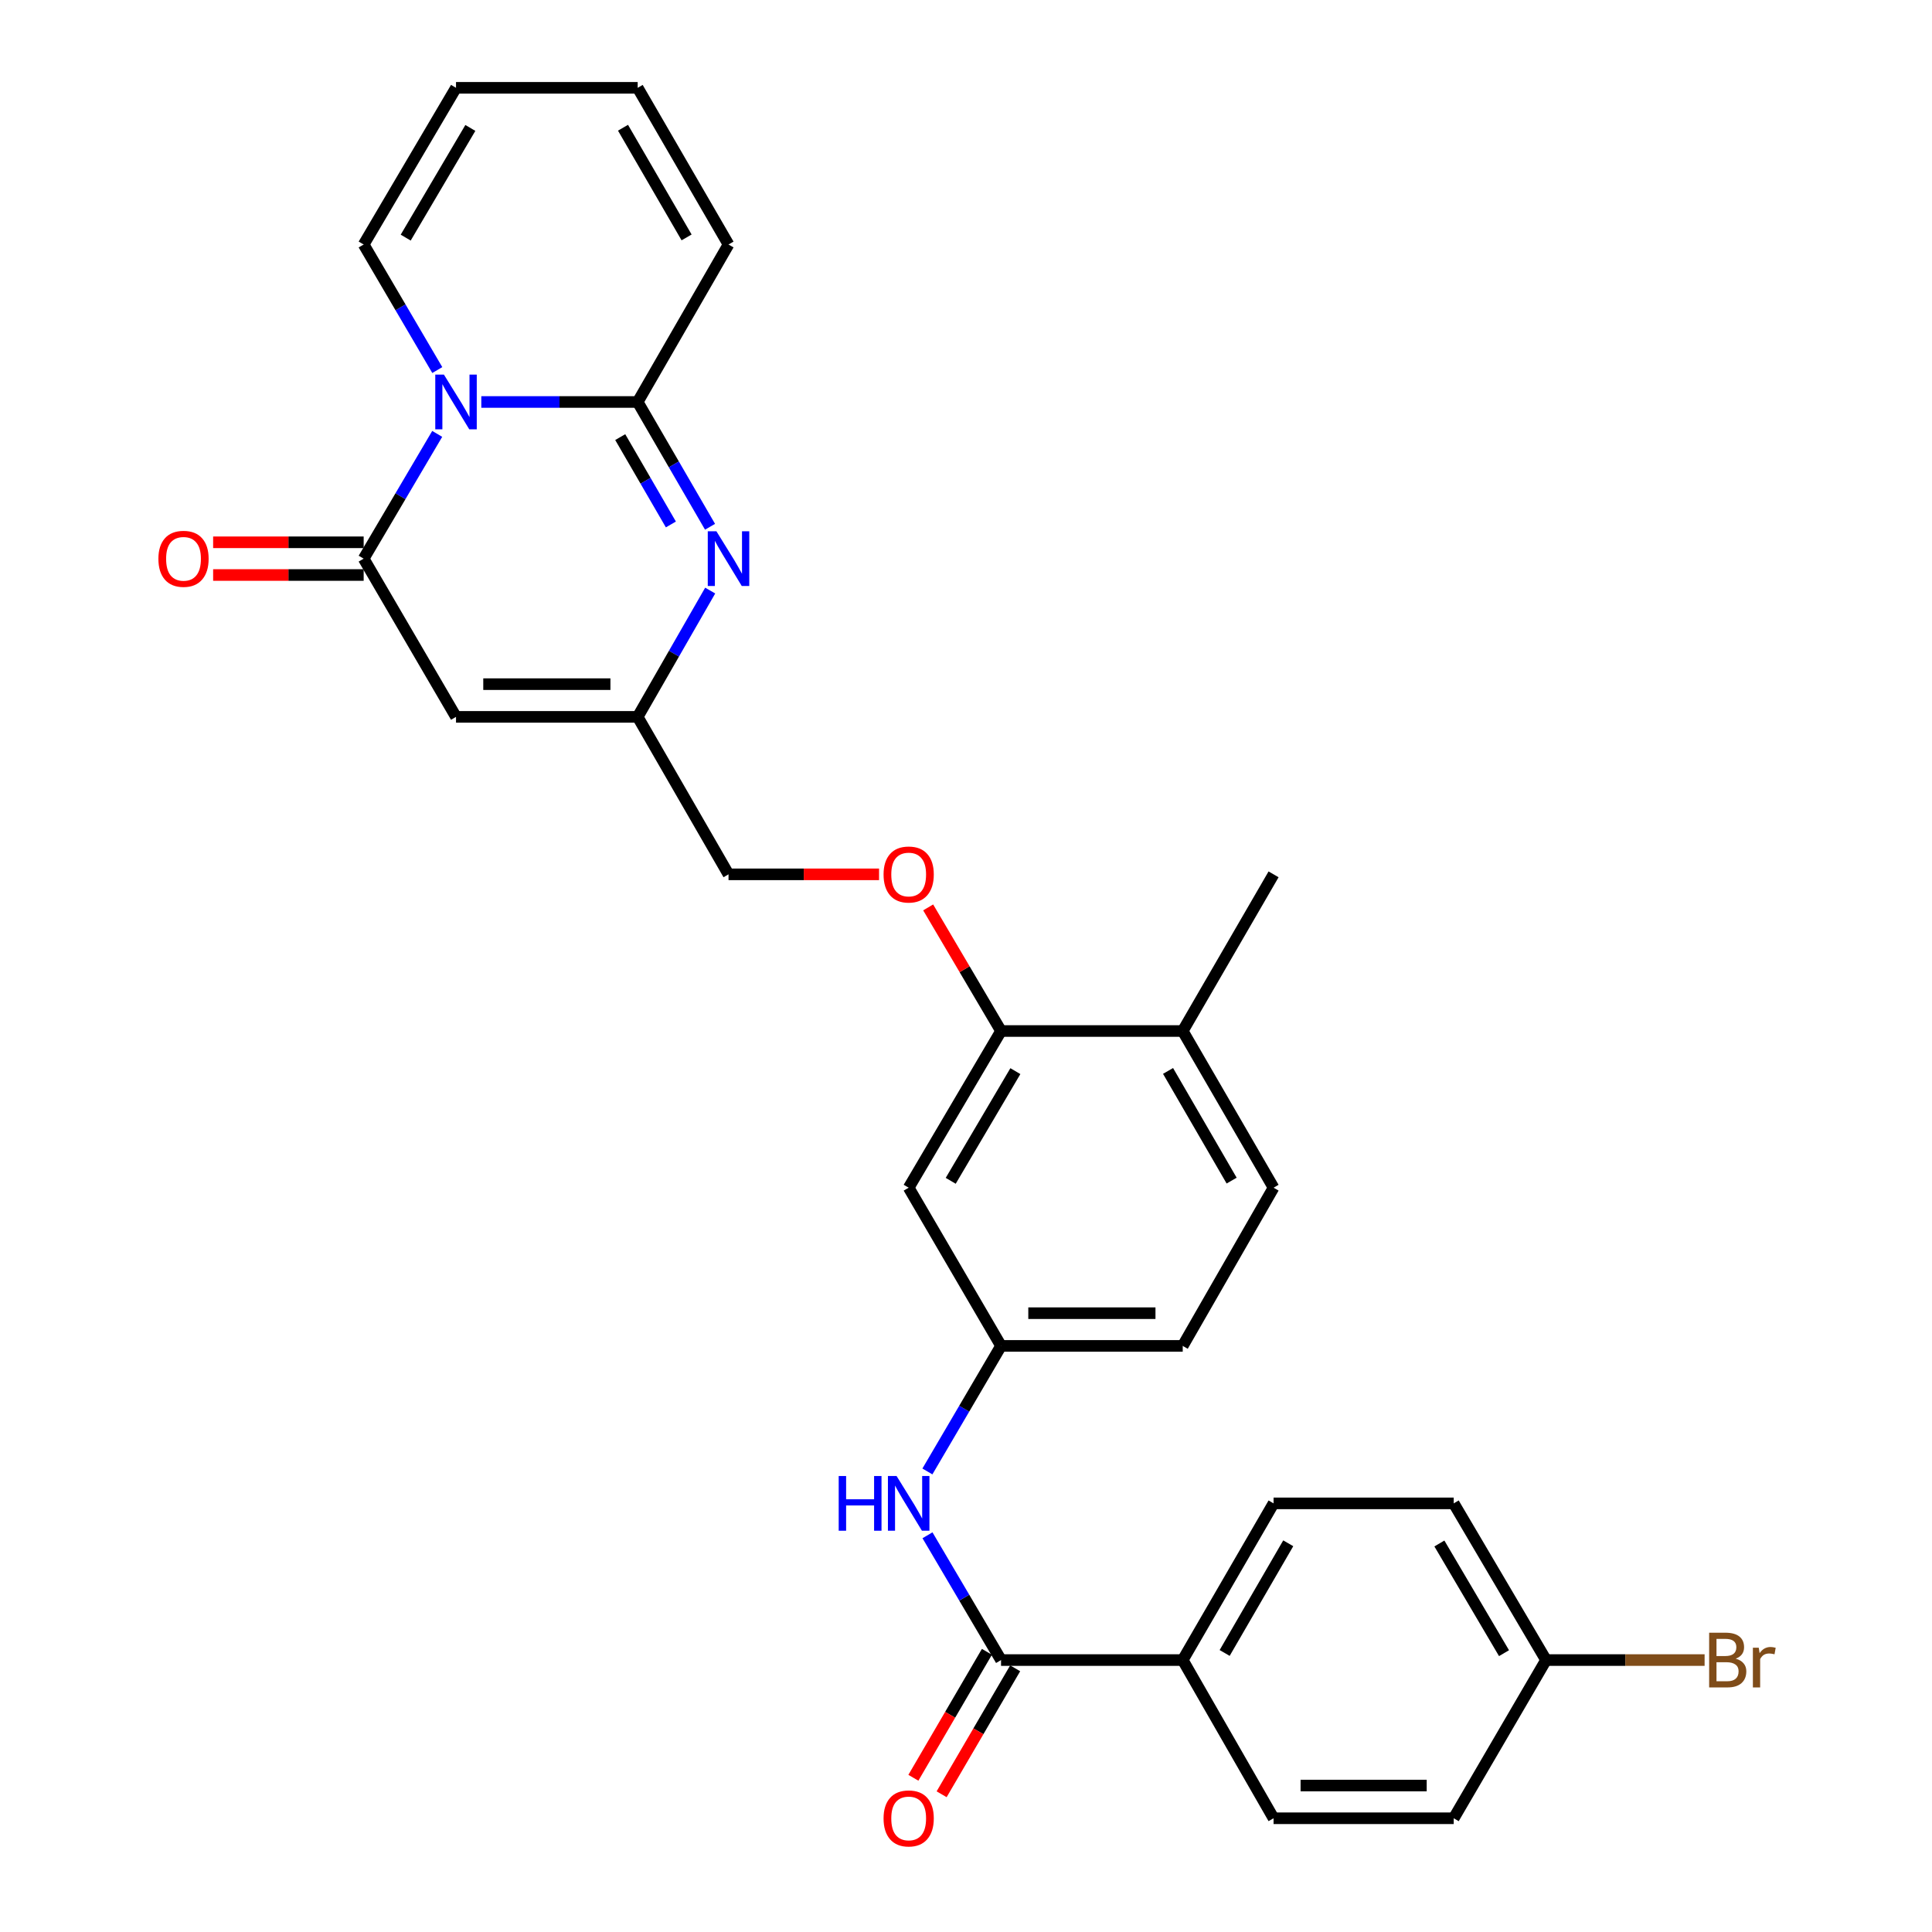 <?xml version='1.0' encoding='iso-8859-1'?>
<svg version='1.1' baseProfile='full'
              xmlns='http://www.w3.org/2000/svg'
                      xmlns:rdkit='http://www.rdkit.org/xml'
                      xmlns:xlink='http://www.w3.org/1999/xlink'
                  xml:space='preserve'
width='1000px' height='1000px' viewBox='0 0 1000 1000'>
<!-- END OF HEADER -->
<rect style='opacity:1.0;fill:#FFFFFF;stroke:none' width='1000' height='1000' x='0' y='0'> </rect>
<path class='bond-0' d='M 249.124,208.064 L 289.593,208.064' style='fill:none;fill-rule:evenodd;stroke:#0000FF;stroke-width:6px;stroke-linecap:butt;stroke-linejoin:miter;stroke-opacity:1' />
<path class='bond-0' d='M 289.593,208.064 L 330.062,208.064' style='fill:none;fill-rule:evenodd;stroke:#000000;stroke-width:6px;stroke-linecap:butt;stroke-linejoin:miter;stroke-opacity:1' />
<path class='bond-1' d='M 226.3,224.578 L 207.266,256.868' style='fill:none;fill-rule:evenodd;stroke:#0000FF;stroke-width:6px;stroke-linecap:butt;stroke-linejoin:miter;stroke-opacity:1' />
<path class='bond-1' d='M 207.266,256.868 L 188.233,289.158' style='fill:none;fill-rule:evenodd;stroke:#000000;stroke-width:6px;stroke-linecap:butt;stroke-linejoin:miter;stroke-opacity:1' />
<path class='bond-9' d='M 226.344,191.542 L 207.289,159.05' style='fill:none;fill-rule:evenodd;stroke:#0000FF;stroke-width:6px;stroke-linecap:butt;stroke-linejoin:miter;stroke-opacity:1' />
<path class='bond-9' d='M 207.289,159.05 L 188.233,126.557' style='fill:none;fill-rule:evenodd;stroke:#000000;stroke-width:6px;stroke-linecap:butt;stroke-linejoin:miter;stroke-opacity:1' />
<path class='bond-2' d='M 330.062,208.064 L 348.787,240.359' style='fill:none;fill-rule:evenodd;stroke:#000000;stroke-width:6px;stroke-linecap:butt;stroke-linejoin:miter;stroke-opacity:1' />
<path class='bond-2' d='M 348.787,240.359 L 367.512,272.654' style='fill:none;fill-rule:evenodd;stroke:#0000FF;stroke-width:6px;stroke-linecap:butt;stroke-linejoin:miter;stroke-opacity:1' />
<path class='bond-2' d='M 321.03,226.247 L 334.138,248.853' style='fill:none;fill-rule:evenodd;stroke:#000000;stroke-width:6px;stroke-linecap:butt;stroke-linejoin:miter;stroke-opacity:1' />
<path class='bond-2' d='M 334.138,248.853 L 347.245,271.46' style='fill:none;fill-rule:evenodd;stroke:#0000FF;stroke-width:6px;stroke-linecap:butt;stroke-linejoin:miter;stroke-opacity:1' />
<path class='bond-10' d='M 330.062,208.064 L 377.081,126.557' style='fill:none;fill-rule:evenodd;stroke:#000000;stroke-width:6px;stroke-linecap:butt;stroke-linejoin:miter;stroke-opacity:1' />
<path class='bond-3' d='M 188.233,289.158 L 236.033,371.05' style='fill:none;fill-rule:evenodd;stroke:#000000;stroke-width:6px;stroke-linecap:butt;stroke-linejoin:miter;stroke-opacity:1' />
<path class='bond-13' d='M 188.233,280.691 L 149.275,280.691' style='fill:none;fill-rule:evenodd;stroke:#000000;stroke-width:6px;stroke-linecap:butt;stroke-linejoin:miter;stroke-opacity:1' />
<path class='bond-13' d='M 149.275,280.691 L 110.317,280.691' style='fill:none;fill-rule:evenodd;stroke:#FF0000;stroke-width:6px;stroke-linecap:butt;stroke-linejoin:miter;stroke-opacity:1' />
<path class='bond-13' d='M 188.233,297.624 L 149.275,297.624' style='fill:none;fill-rule:evenodd;stroke:#000000;stroke-width:6px;stroke-linecap:butt;stroke-linejoin:miter;stroke-opacity:1' />
<path class='bond-13' d='M 149.275,297.624 L 110.317,297.624' style='fill:none;fill-rule:evenodd;stroke:#FF0000;stroke-width:6px;stroke-linecap:butt;stroke-linejoin:miter;stroke-opacity:1' />
<path class='bond-30' d='M 367.595,305.678 L 348.829,338.364' style='fill:none;fill-rule:evenodd;stroke:#0000FF;stroke-width:6px;stroke-linecap:butt;stroke-linejoin:miter;stroke-opacity:1' />
<path class='bond-30' d='M 348.829,338.364 L 330.062,371.05' style='fill:none;fill-rule:evenodd;stroke:#000000;stroke-width:6px;stroke-linecap:butt;stroke-linejoin:miter;stroke-opacity:1' />
<path class='bond-4' d='M 236.033,371.05 L 330.062,371.05' style='fill:none;fill-rule:evenodd;stroke:#000000;stroke-width:6px;stroke-linecap:butt;stroke-linejoin:miter;stroke-opacity:1' />
<path class='bond-4' d='M 250.138,354.117 L 315.958,354.117' style='fill:none;fill-rule:evenodd;stroke:#000000;stroke-width:6px;stroke-linecap:butt;stroke-linejoin:miter;stroke-opacity:1' />
<path class='bond-19' d='M 330.062,371.05 L 377.081,452.558' style='fill:none;fill-rule:evenodd;stroke:#000000;stroke-width:6px;stroke-linecap:butt;stroke-linejoin:miter;stroke-opacity:1' />
<path class='bond-5' d='M 518.138,859.247 L 499.101,826.952' style='fill:none;fill-rule:evenodd;stroke:#000000;stroke-width:6px;stroke-linecap:butt;stroke-linejoin:miter;stroke-opacity:1' />
<path class='bond-5' d='M 499.101,826.952 L 480.063,794.658' style='fill:none;fill-rule:evenodd;stroke:#0000FF;stroke-width:6px;stroke-linecap:butt;stroke-linejoin:miter;stroke-opacity:1' />
<path class='bond-11' d='M 518.138,859.247 L 612.176,859.247' style='fill:none;fill-rule:evenodd;stroke:#000000;stroke-width:6px;stroke-linecap:butt;stroke-linejoin:miter;stroke-opacity:1' />
<path class='bond-15' d='M 510.826,854.978 L 491.794,887.574' style='fill:none;fill-rule:evenodd;stroke:#000000;stroke-width:6px;stroke-linecap:butt;stroke-linejoin:miter;stroke-opacity:1' />
<path class='bond-15' d='M 491.794,887.574 L 472.762,920.171' style='fill:none;fill-rule:evenodd;stroke:#FF0000;stroke-width:6px;stroke-linecap:butt;stroke-linejoin:miter;stroke-opacity:1' />
<path class='bond-15' d='M 525.45,863.516 L 506.418,896.112' style='fill:none;fill-rule:evenodd;stroke:#000000;stroke-width:6px;stroke-linecap:butt;stroke-linejoin:miter;stroke-opacity:1' />
<path class='bond-15' d='M 506.418,896.112 L 487.385,928.709' style='fill:none;fill-rule:evenodd;stroke:#FF0000;stroke-width:6px;stroke-linecap:butt;stroke-linejoin:miter;stroke-opacity:1' />
<path class='bond-6' d='M 480.02,761.622 L 499.079,729.129' style='fill:none;fill-rule:evenodd;stroke:#0000FF;stroke-width:6px;stroke-linecap:butt;stroke-linejoin:miter;stroke-opacity:1' />
<path class='bond-6' d='M 499.079,729.129 L 518.138,696.637' style='fill:none;fill-rule:evenodd;stroke:#000000;stroke-width:6px;stroke-linecap:butt;stroke-linejoin:miter;stroke-opacity:1' />
<path class='bond-7' d='M 518.138,533.651 L 499.278,501.661' style='fill:none;fill-rule:evenodd;stroke:#000000;stroke-width:6px;stroke-linecap:butt;stroke-linejoin:miter;stroke-opacity:1' />
<path class='bond-7' d='M 499.278,501.661 L 480.418,469.671' style='fill:none;fill-rule:evenodd;stroke:#FF0000;stroke-width:6px;stroke-linecap:butt;stroke-linejoin:miter;stroke-opacity:1' />
<path class='bond-8' d='M 518.138,533.651 L 470.329,614.753' style='fill:none;fill-rule:evenodd;stroke:#000000;stroke-width:6px;stroke-linecap:butt;stroke-linejoin:miter;stroke-opacity:1' />
<path class='bond-8' d='M 525.554,554.415 L 492.088,611.187' style='fill:none;fill-rule:evenodd;stroke:#000000;stroke-width:6px;stroke-linecap:butt;stroke-linejoin:miter;stroke-opacity:1' />
<path class='bond-16' d='M 518.138,533.651 L 612.176,533.651' style='fill:none;fill-rule:evenodd;stroke:#000000;stroke-width:6px;stroke-linecap:butt;stroke-linejoin:miter;stroke-opacity:1' />
<path class='bond-12' d='M 470.329,614.753 L 518.138,696.637' style='fill:none;fill-rule:evenodd;stroke:#000000;stroke-width:6px;stroke-linecap:butt;stroke-linejoin:miter;stroke-opacity:1' />
<path class='bond-17' d='M 188.233,126.557 L 236.033,45.455' style='fill:none;fill-rule:evenodd;stroke:#000000;stroke-width:6px;stroke-linecap:butt;stroke-linejoin:miter;stroke-opacity:1' />
<path class='bond-17' d='M 209.992,122.99 L 243.452,66.218' style='fill:none;fill-rule:evenodd;stroke:#000000;stroke-width:6px;stroke-linecap:butt;stroke-linejoin:miter;stroke-opacity:1' />
<path class='bond-29' d='M 377.081,126.557 L 330.062,45.455' style='fill:none;fill-rule:evenodd;stroke:#000000;stroke-width:6px;stroke-linecap:butt;stroke-linejoin:miter;stroke-opacity:1' />
<path class='bond-29' d='M 355.378,122.885 L 322.465,66.113' style='fill:none;fill-rule:evenodd;stroke:#000000;stroke-width:6px;stroke-linecap:butt;stroke-linejoin:miter;stroke-opacity:1' />
<path class='bond-20' d='M 612.176,859.247 L 659.195,778.144' style='fill:none;fill-rule:evenodd;stroke:#000000;stroke-width:6px;stroke-linecap:butt;stroke-linejoin:miter;stroke-opacity:1' />
<path class='bond-20' d='M 633.879,855.574 L 666.792,798.803' style='fill:none;fill-rule:evenodd;stroke:#000000;stroke-width:6px;stroke-linecap:butt;stroke-linejoin:miter;stroke-opacity:1' />
<path class='bond-21' d='M 612.176,859.247 L 659.195,941.13' style='fill:none;fill-rule:evenodd;stroke:#000000;stroke-width:6px;stroke-linecap:butt;stroke-linejoin:miter;stroke-opacity:1' />
<path class='bond-31' d='M 518.138,696.637 L 612.176,696.637' style='fill:none;fill-rule:evenodd;stroke:#000000;stroke-width:6px;stroke-linecap:butt;stroke-linejoin:miter;stroke-opacity:1' />
<path class='bond-31' d='M 532.244,679.703 L 598.07,679.703' style='fill:none;fill-rule:evenodd;stroke:#000000;stroke-width:6px;stroke-linecap:butt;stroke-linejoin:miter;stroke-opacity:1' />
<path class='bond-14' d='M 454.997,452.558 L 416.039,452.558' style='fill:none;fill-rule:evenodd;stroke:#FF0000;stroke-width:6px;stroke-linecap:butt;stroke-linejoin:miter;stroke-opacity:1' />
<path class='bond-14' d='M 416.039,452.558 L 377.081,452.558' style='fill:none;fill-rule:evenodd;stroke:#000000;stroke-width:6px;stroke-linecap:butt;stroke-linejoin:miter;stroke-opacity:1' />
<path class='bond-22' d='M 612.176,533.651 L 659.195,614.753' style='fill:none;fill-rule:evenodd;stroke:#000000;stroke-width:6px;stroke-linecap:butt;stroke-linejoin:miter;stroke-opacity:1' />
<path class='bond-22' d='M 604.579,554.309 L 637.492,611.081' style='fill:none;fill-rule:evenodd;stroke:#000000;stroke-width:6px;stroke-linecap:butt;stroke-linejoin:miter;stroke-opacity:1' />
<path class='bond-28' d='M 612.176,533.651 L 659.195,452.558' style='fill:none;fill-rule:evenodd;stroke:#000000;stroke-width:6px;stroke-linecap:butt;stroke-linejoin:miter;stroke-opacity:1' />
<path class='bond-18' d='M 236.033,45.455 L 330.062,45.455' style='fill:none;fill-rule:evenodd;stroke:#000000;stroke-width:6px;stroke-linecap:butt;stroke-linejoin:miter;stroke-opacity:1' />
<path class='bond-25' d='M 659.195,778.144 L 752.443,778.144' style='fill:none;fill-rule:evenodd;stroke:#000000;stroke-width:6px;stroke-linecap:butt;stroke-linejoin:miter;stroke-opacity:1' />
<path class='bond-26' d='M 659.195,941.13 L 752.443,941.13' style='fill:none;fill-rule:evenodd;stroke:#000000;stroke-width:6px;stroke-linecap:butt;stroke-linejoin:miter;stroke-opacity:1' />
<path class='bond-26' d='M 673.182,924.197 L 738.456,924.197' style='fill:none;fill-rule:evenodd;stroke:#000000;stroke-width:6px;stroke-linecap:butt;stroke-linejoin:miter;stroke-opacity:1' />
<path class='bond-23' d='M 659.195,614.753 L 612.176,696.637' style='fill:none;fill-rule:evenodd;stroke:#000000;stroke-width:6px;stroke-linecap:butt;stroke-linejoin:miter;stroke-opacity:1' />
<path class='bond-24' d='M 800.233,859.247 L 752.443,941.13' style='fill:none;fill-rule:evenodd;stroke:#000000;stroke-width:6px;stroke-linecap:butt;stroke-linejoin:miter;stroke-opacity:1' />
<path class='bond-27' d='M 800.233,859.247 L 841.267,859.247' style='fill:none;fill-rule:evenodd;stroke:#000000;stroke-width:6px;stroke-linecap:butt;stroke-linejoin:miter;stroke-opacity:1' />
<path class='bond-27' d='M 841.267,859.247 L 882.3,859.247' style='fill:none;fill-rule:evenodd;stroke:#7F4C19;stroke-width:6px;stroke-linecap:butt;stroke-linejoin:miter;stroke-opacity:1' />
<path class='bond-32' d='M 800.233,859.247 L 752.443,778.144' style='fill:none;fill-rule:evenodd;stroke:#000000;stroke-width:6px;stroke-linecap:butt;stroke-linejoin:miter;stroke-opacity:1' />
<path class='bond-32' d='M 778.476,855.678 L 745.022,798.906' style='fill:none;fill-rule:evenodd;stroke:#000000;stroke-width:6px;stroke-linecap:butt;stroke-linejoin:miter;stroke-opacity:1' />
<path  class='atom-0' d='M 229.773 193.904
L 239.053 208.904
Q 239.973 210.384, 241.453 213.064
Q 242.933 215.744, 243.013 215.904
L 243.013 193.904
L 246.773 193.904
L 246.773 222.224
L 242.893 222.224
L 232.933 205.824
Q 231.773 203.904, 230.533 201.704
Q 229.333 199.504, 228.973 198.824
L 228.973 222.224
L 225.293 222.224
L 225.293 193.904
L 229.773 193.904
' fill='#0000FF'/>
<path  class='atom-3' d='M 370.821 274.998
L 380.101 289.998
Q 381.021 291.478, 382.501 294.158
Q 383.981 296.838, 384.061 296.998
L 384.061 274.998
L 387.821 274.998
L 387.821 303.318
L 383.941 303.318
L 373.981 286.918
Q 372.821 284.998, 371.581 282.798
Q 370.381 280.598, 370.021 279.918
L 370.021 303.318
L 366.341 303.318
L 366.341 274.998
L 370.821 274.998
' fill='#0000FF'/>
<path  class='atom-7' d='M 434.109 763.984
L 437.949 763.984
L 437.949 776.024
L 452.429 776.024
L 452.429 763.984
L 456.269 763.984
L 456.269 792.304
L 452.429 792.304
L 452.429 779.224
L 437.949 779.224
L 437.949 792.304
L 434.109 792.304
L 434.109 763.984
' fill='#0000FF'/>
<path  class='atom-7' d='M 464.069 763.984
L 473.349 778.984
Q 474.269 780.464, 475.749 783.144
Q 477.229 785.824, 477.309 785.984
L 477.309 763.984
L 481.069 763.984
L 481.069 792.304
L 477.189 792.304
L 467.229 775.904
Q 466.069 773.984, 464.829 771.784
Q 463.629 769.584, 463.269 768.904
L 463.269 792.304
L 459.589 792.304
L 459.589 763.984
L 464.069 763.984
' fill='#0000FF'/>
<path  class='atom-14' d='M 81.986 289.238
Q 81.986 282.438, 85.346 278.638
Q 88.706 274.838, 94.986 274.838
Q 101.266 274.838, 104.626 278.638
Q 107.986 282.438, 107.986 289.238
Q 107.986 296.118, 104.586 300.038
Q 101.186 303.918, 94.986 303.918
Q 88.746 303.918, 85.346 300.038
Q 81.986 296.158, 81.986 289.238
M 94.986 300.718
Q 99.306 300.718, 101.626 297.838
Q 103.986 294.918, 103.986 289.238
Q 103.986 283.678, 101.626 280.878
Q 99.306 278.038, 94.986 278.038
Q 90.666 278.038, 88.306 280.838
Q 85.986 283.638, 85.986 289.238
Q 85.986 294.958, 88.306 297.838
Q 90.666 300.718, 94.986 300.718
' fill='#FF0000'/>
<path  class='atom-15' d='M 457.329 452.638
Q 457.329 445.838, 460.689 442.038
Q 464.049 438.238, 470.329 438.238
Q 476.609 438.238, 479.969 442.038
Q 483.329 445.838, 483.329 452.638
Q 483.329 459.518, 479.929 463.438
Q 476.529 467.318, 470.329 467.318
Q 464.089 467.318, 460.689 463.438
Q 457.329 459.558, 457.329 452.638
M 470.329 464.118
Q 474.649 464.118, 476.969 461.238
Q 479.329 458.318, 479.329 452.638
Q 479.329 447.078, 476.969 444.278
Q 474.649 441.438, 470.329 441.438
Q 466.009 441.438, 463.649 444.238
Q 461.329 447.038, 461.329 452.638
Q 461.329 458.358, 463.649 461.238
Q 466.009 464.118, 470.329 464.118
' fill='#FF0000'/>
<path  class='atom-16' d='M 457.329 941.21
Q 457.329 934.41, 460.689 930.61
Q 464.049 926.81, 470.329 926.81
Q 476.609 926.81, 479.969 930.61
Q 483.329 934.41, 483.329 941.21
Q 483.329 948.09, 479.929 952.01
Q 476.529 955.89, 470.329 955.89
Q 464.089 955.89, 460.689 952.01
Q 457.329 948.13, 457.329 941.21
M 470.329 952.69
Q 474.649 952.69, 476.969 949.81
Q 479.329 946.89, 479.329 941.21
Q 479.329 935.65, 476.969 932.85
Q 474.649 930.01, 470.329 930.01
Q 466.009 930.01, 463.649 932.81
Q 461.329 935.61, 461.329 941.21
Q 461.329 946.93, 463.649 949.81
Q 466.009 952.69, 470.329 952.69
' fill='#FF0000'/>
<path  class='atom-28' d='M 898.411 858.527
Q 901.131 859.287, 902.491 860.967
Q 903.891 862.607, 903.891 865.047
Q 903.891 868.967, 901.371 871.207
Q 898.891 873.407, 894.171 873.407
L 884.651 873.407
L 884.651 845.087
L 893.011 845.087
Q 897.851 845.087, 900.291 847.047
Q 902.731 849.007, 902.731 852.607
Q 902.731 856.887, 898.411 858.527
M 888.451 848.287
L 888.451 857.167
L 893.011 857.167
Q 895.811 857.167, 897.251 856.047
Q 898.731 854.887, 898.731 852.607
Q 898.731 848.287, 893.011 848.287
L 888.451 848.287
M 894.171 870.207
Q 896.931 870.207, 898.411 868.887
Q 899.891 867.567, 899.891 865.047
Q 899.891 862.727, 898.251 861.567
Q 896.651 860.367, 893.571 860.367
L 888.451 860.367
L 888.451 870.207
L 894.171 870.207
' fill='#7F4C19'/>
<path  class='atom-28' d='M 910.331 852.847
L 910.771 855.687
Q 912.931 852.487, 916.451 852.487
Q 917.571 852.487, 919.091 852.887
L 918.491 856.247
Q 916.771 855.847, 915.811 855.847
Q 914.131 855.847, 913.011 856.527
Q 911.931 857.167, 911.051 858.727
L 911.051 873.407
L 907.291 873.407
L 907.291 852.847
L 910.331 852.847
' fill='#7F4C19'/>
</svg>
